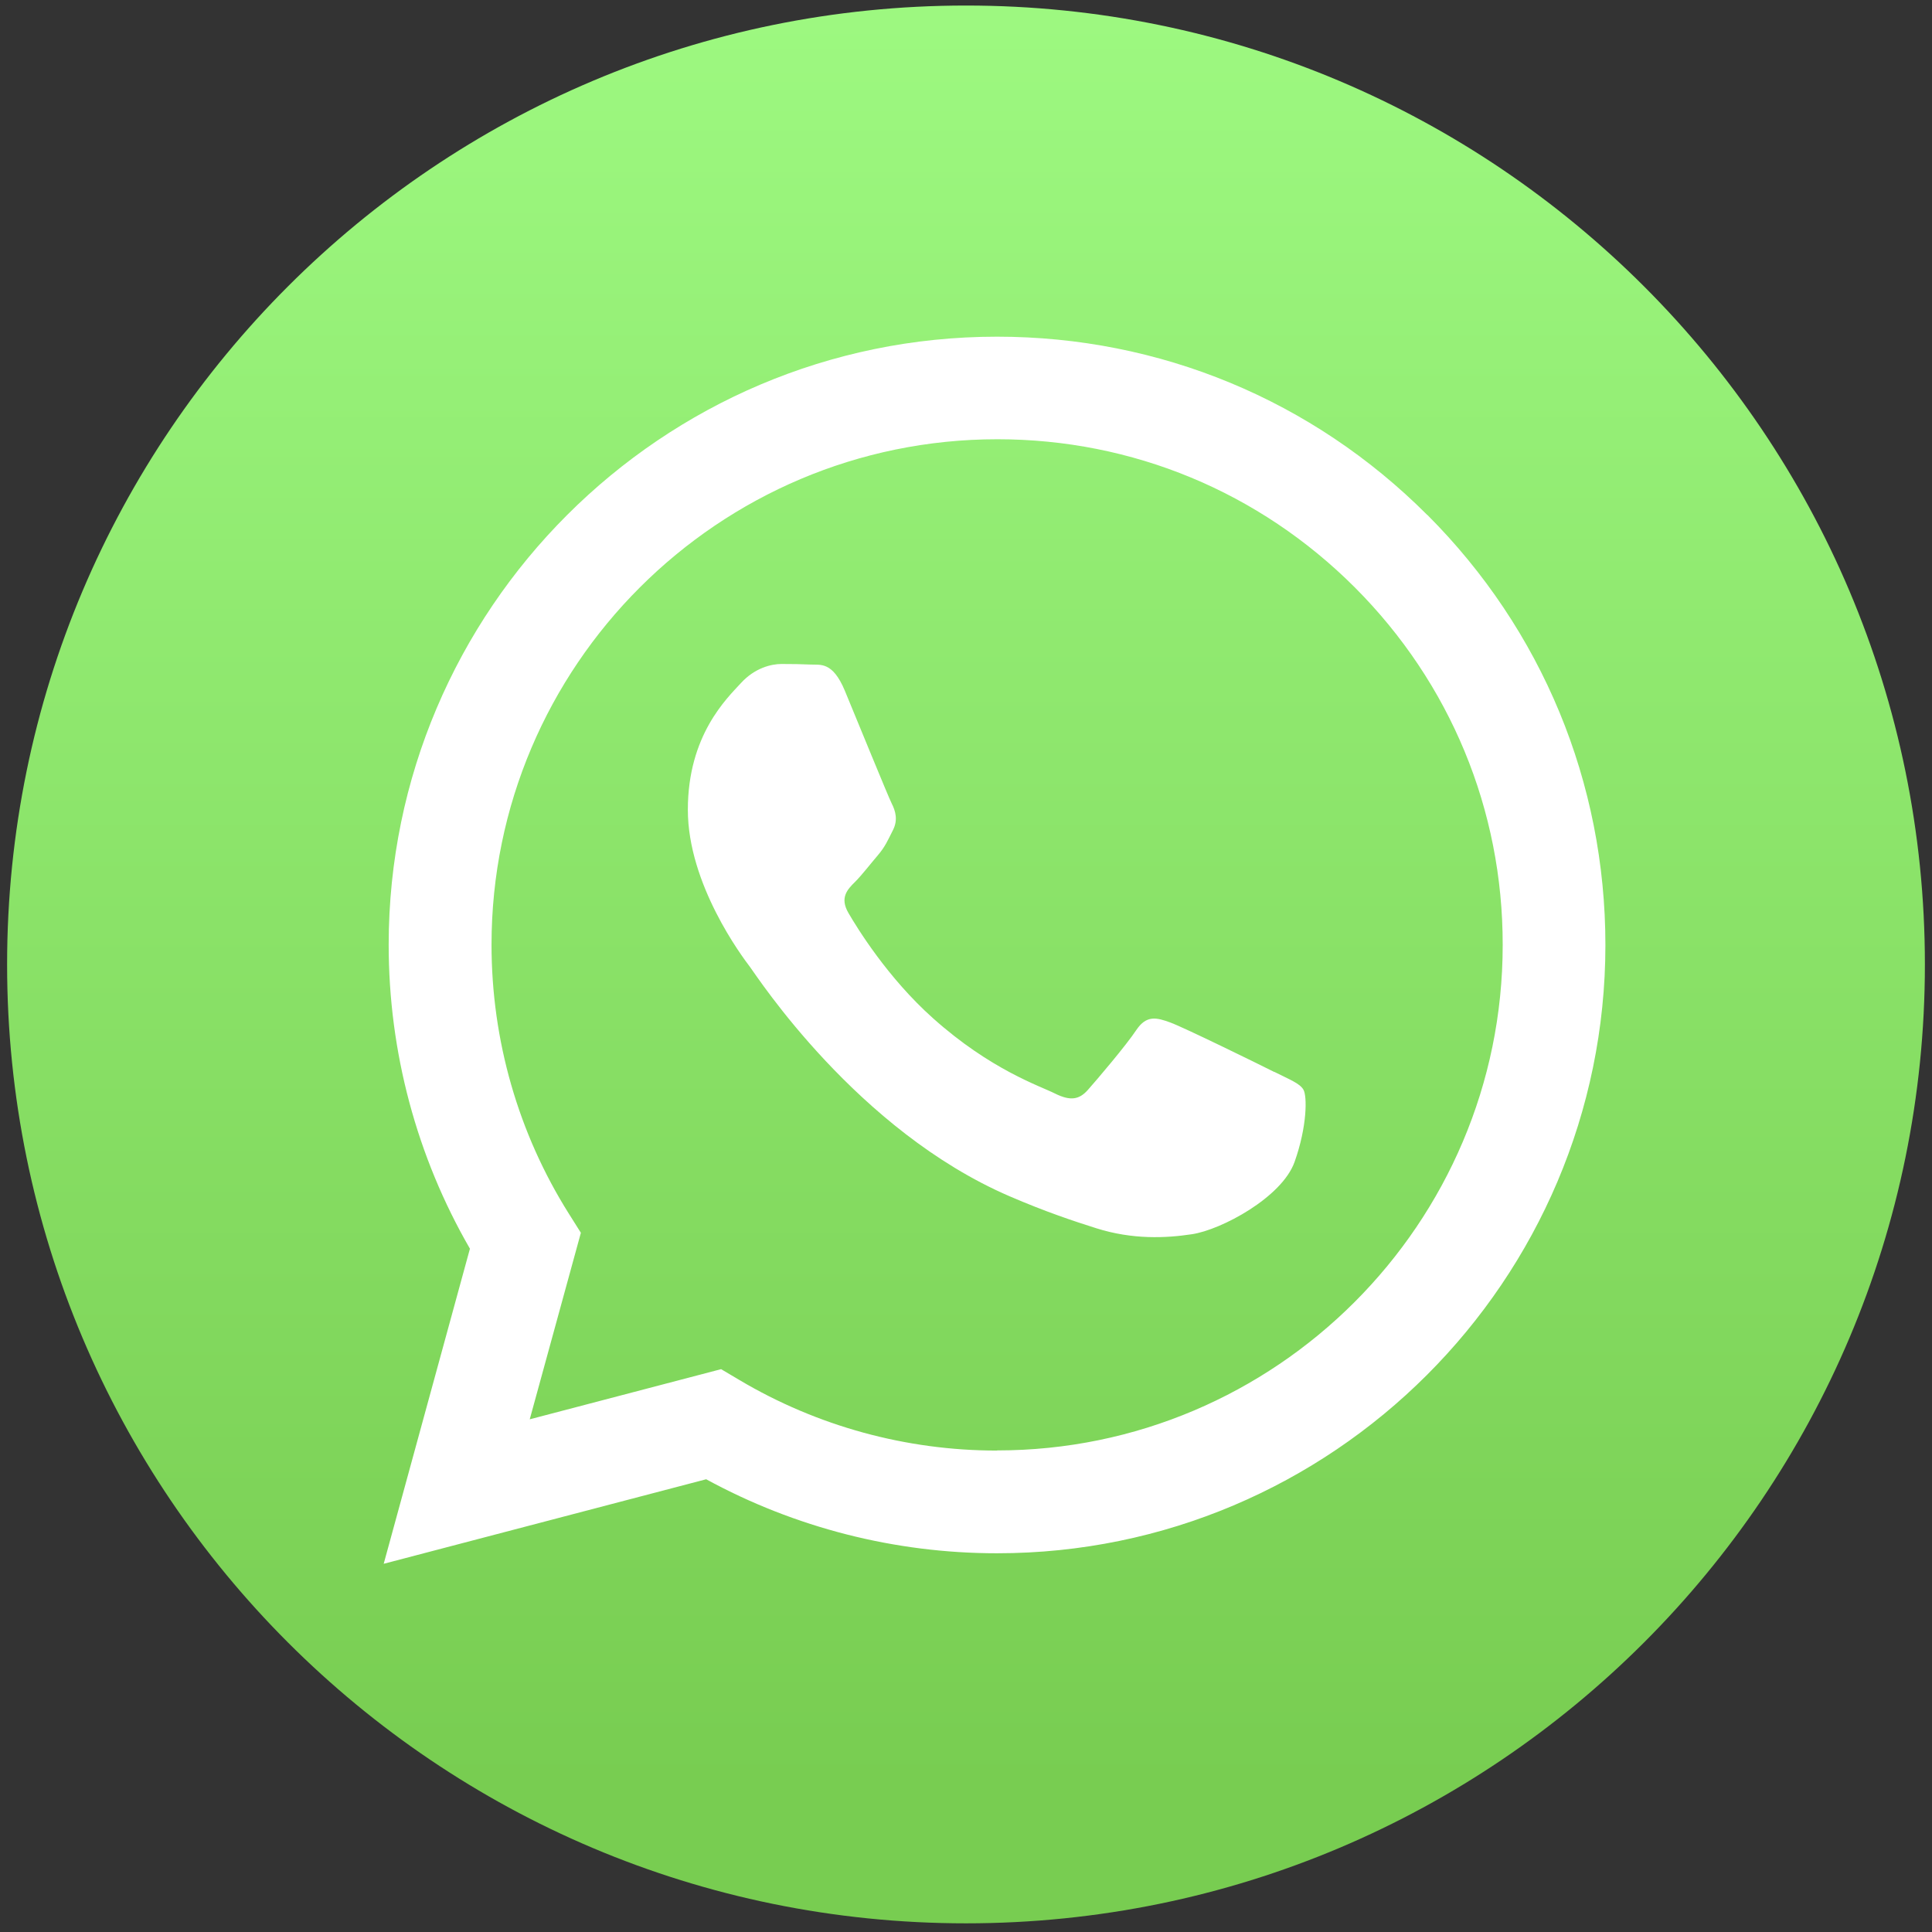 <svg width="136" height="136" viewBox="0 0 136 136" fill="none" xmlns="http://www.w3.org/2000/svg">
<rect x="0" y="0" width="136" height="136" fill="#333333" stroke="none"/>
<path d="M68 135.39C105.279 135.39 135.5 105.169 135.5 67.89C135.5 30.611 105.279 0.39 68 0.39C30.721 0.39 0.5 30.611 0.5 67.89C0.5 105.169 30.721 135.39 68 135.39Z" fill="url(#paint0_linear_1247_22)"/>
<path fill-rule="evenodd" clip-rule="evenodd" d="M100.47 36.25C92.39 28.16 81.63 23.7 70.18 23.7C46.58 23.7 27.37 42.9 27.36 66.5C27.36 74.04 29.33 81.41 33.08 87.9L27.01 110.08L49.71 104.13C55.96 107.54 63.01 109.34 70.17 109.34H70.19C93.79 109.34 113 90.14 113.01 66.53C113.01 55.09 108.56 44.34 100.48 36.25H100.47ZM70.18 102.11H70.17C63.78 102.11 57.52 100.39 52.06 97.15L50.76 96.38L37.29 99.91L40.89 86.78L40.04 85.43C36.48 79.77 34.6 73.22 34.6 66.5C34.6 46.88 50.57 30.92 70.21 30.92C79.72 30.92 88.65 34.63 95.37 41.35C102.09 48.08 105.79 57.01 105.78 66.52C105.78 86.14 89.81 102.1 70.19 102.1L70.18 102.11ZM89.7 75.46C88.63 74.92 83.37 72.34 82.39 71.98C81.41 71.62 80.7 71.44 79.98 72.52C79.27 73.59 77.22 76 76.59 76.71C75.97 77.42 75.34 77.51 74.27 76.98C73.2 76.44 69.75 75.32 65.67 71.67C62.49 68.83 60.34 65.33 59.72 64.26C59.1 63.19 59.65 62.61 60.19 62.08C60.67 61.6 61.26 60.83 61.79 60.21C62.32 59.59 62.5 59.14 62.86 58.43C63.22 57.72 63.04 57.09 62.77 56.56C62.5 56.02 60.36 50.76 59.47 48.62C58.6 46.53 57.72 46.82 57.06 46.78C56.44 46.75 55.72 46.74 55.01 46.74C54.3 46.74 53.14 47.01 52.16 48.08C51.18 49.15 48.42 51.74 48.42 57C48.42 62.26 52.25 67.35 52.79 68.06C53.32 68.77 60.33 79.58 71.07 84.21C73.62 85.31 75.62 85.97 77.17 86.46C79.73 87.27 82.07 87.16 83.91 86.88C85.97 86.57 90.24 84.29 91.13 81.79C92.02 79.29 92.02 77.15 91.75 76.7C91.48 76.25 90.77 75.99 89.7 75.45V75.46Z" fill="white"/>
<defs>
<linearGradient id="paint0_linear_1247_22" x1="68" y1="125.58" x2="68" y2="-9.42" gradientUnits="userSpaceOnUse">
<stop stop-color="#78CD51"/>
<stop offset="1" stop-color="#A0FC84"/>
</linearGradient>
</defs>
</svg>

